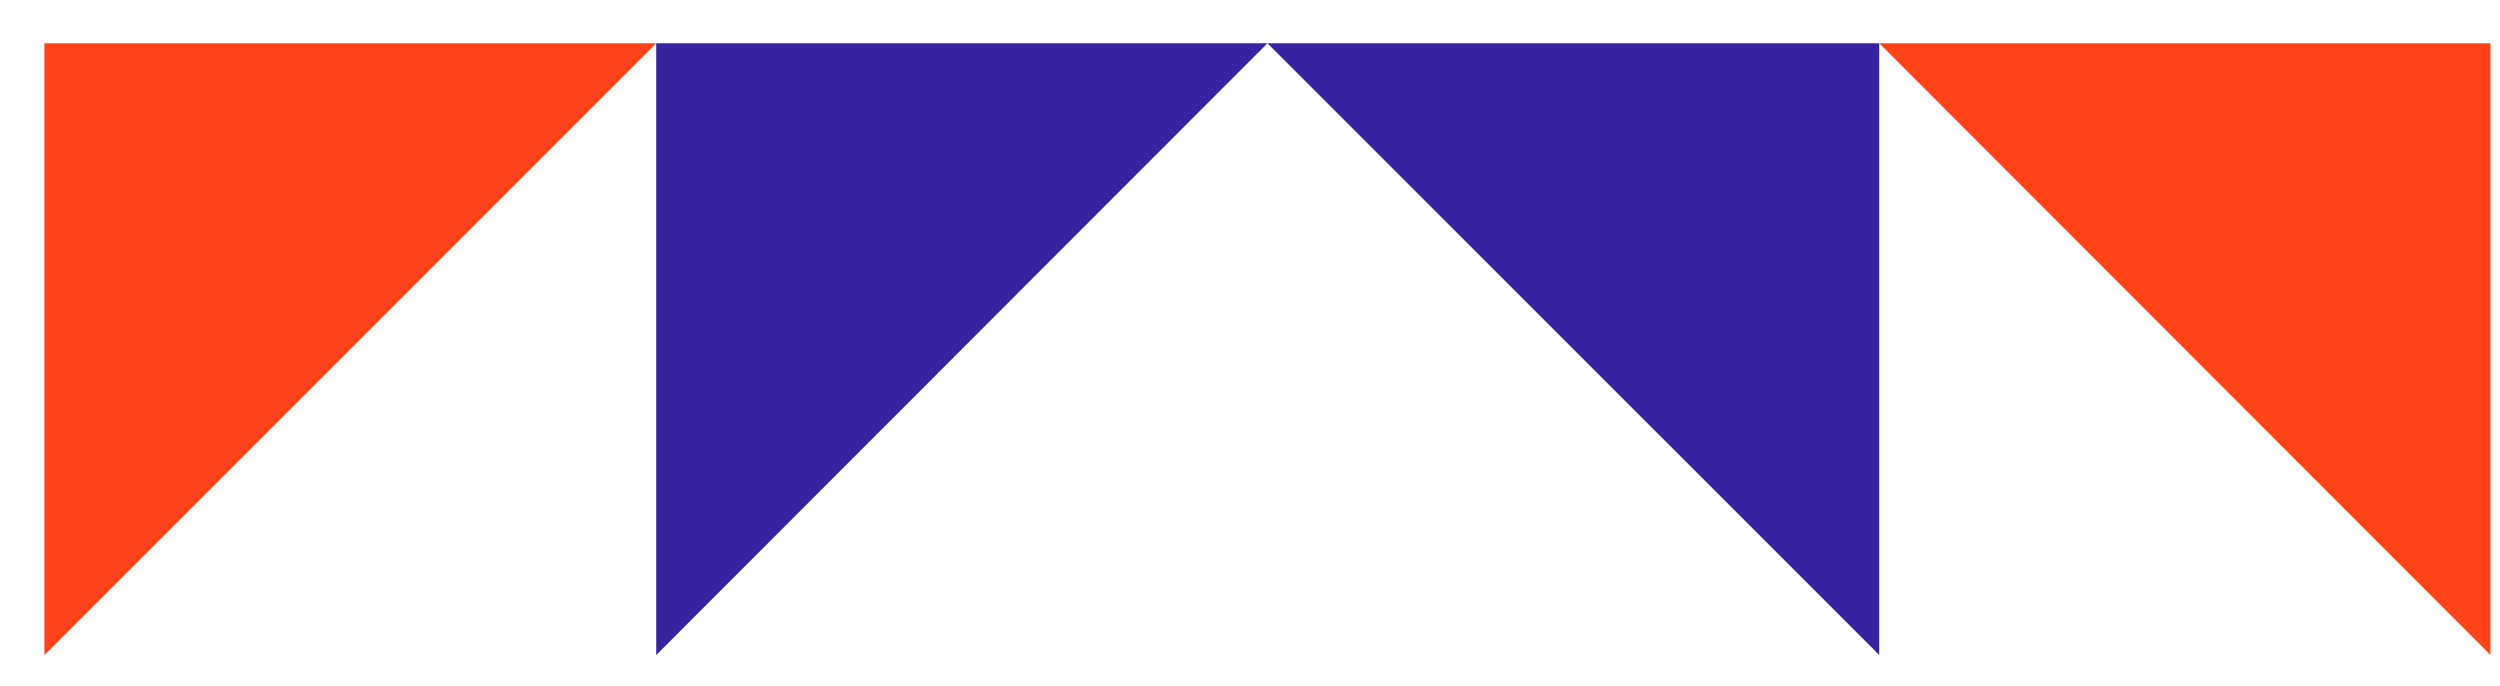 <svg width="51" height="14" viewBox="0 0 51 14" fill="none" xmlns="http://www.w3.org/2000/svg">
<path d="M38.336 13.362L25.855 0.882H38.336V13.362Z" fill="#3623A0"/>
<path d="M50.806 13.362L38.336 0.882H50.806V13.362Z" fill="#FF4318"/>
<path d="M13.387 13.362L25.857 0.882H13.387V13.362Z" fill="#3623A0"/>
<path d="M0.906 13.362L13.386 0.882H0.906V13.362Z" fill="#FF4318"/>
</svg>
